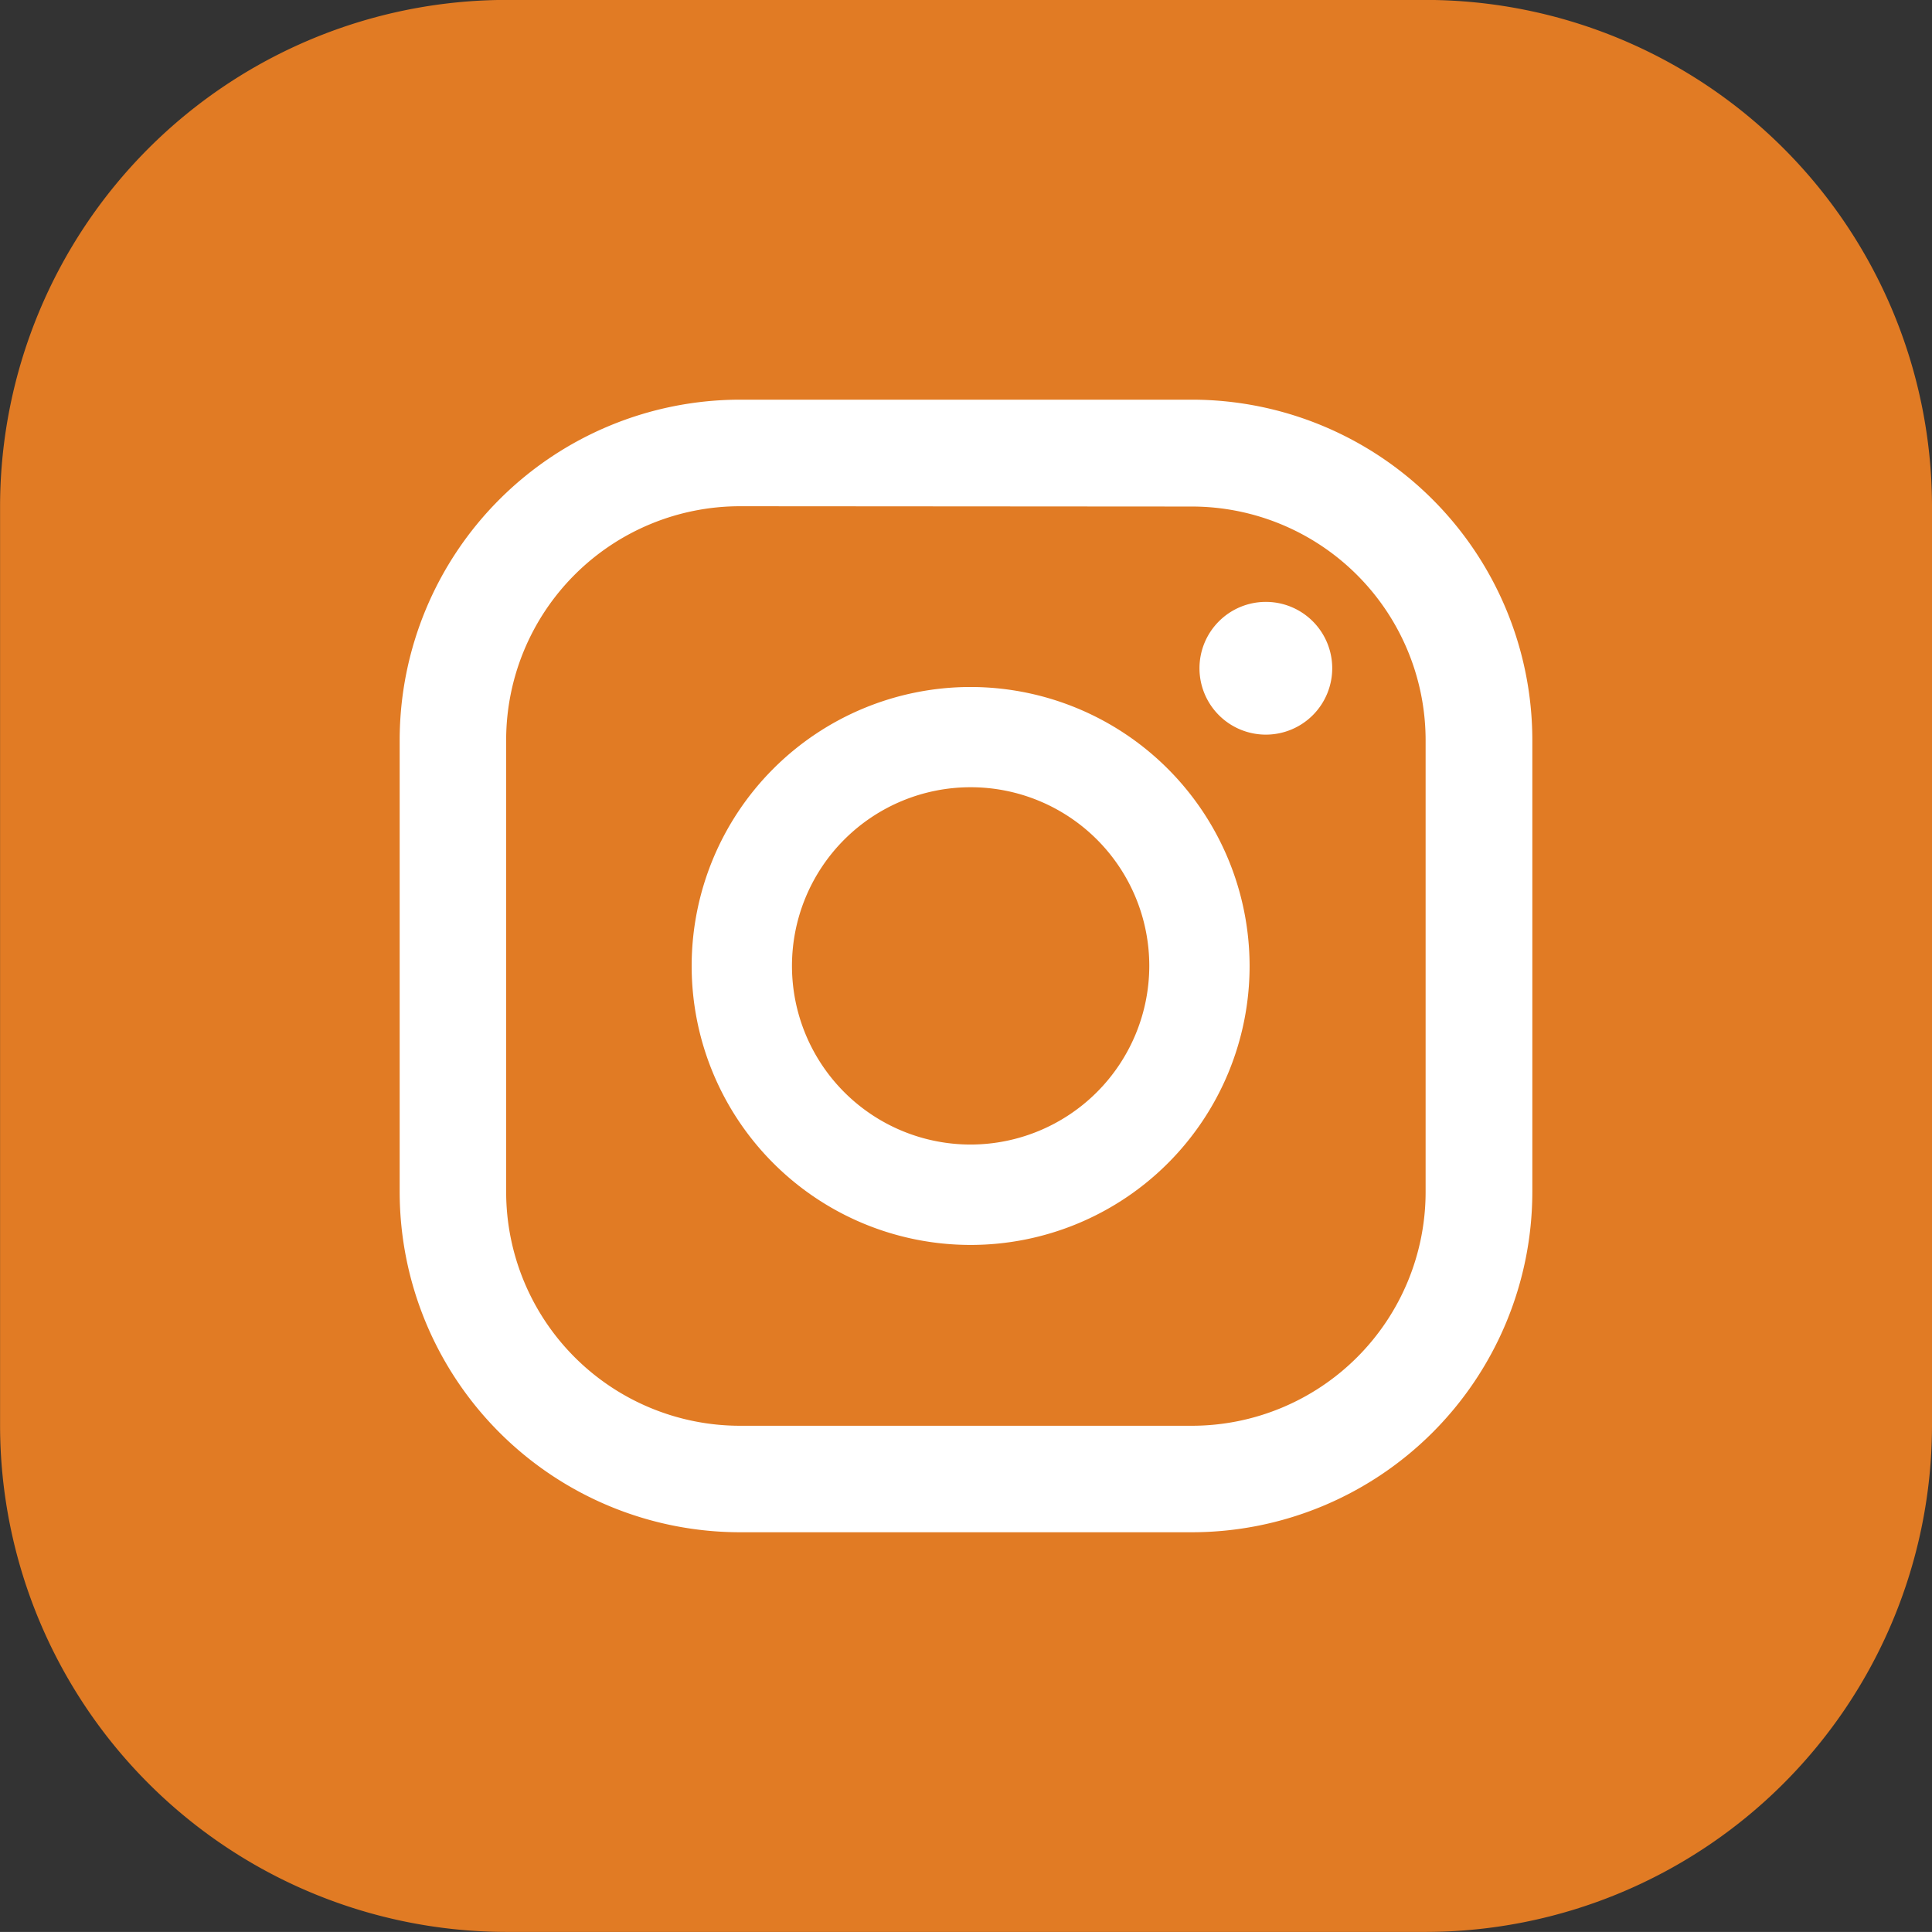 <svg id="Group_3015" data-name="Group 3015" xmlns="http://www.w3.org/2000/svg" width="25.673" height="25.672" viewBox="0 0 25.673 25.672">
    <rect x="0" y="0" width="25.673" height="25.672" fill="#333333" stroke="none"/>
    <path id="Path_67" data-name="Path 67" d="M42.5,18.958V6.716A6.735,6.735,0,0,1,49.214,0H61.456a6.735,6.735,0,0,1,6.716,6.715V18.958a6.735,6.735,0,0,1-6.716,6.715H49.214A6.735,6.735,0,0,1,42.5,18.958" transform="translate(-42.499 -0.001)" fill="#e17b24"/>
    <path id="Path_68" data-name="Path 68" d="M61.536,9.111a.882.882,0,1,0,.882.882.882.882,0,0,0-.882-.882" transform="translate(-44.715 -1.113)" fill="#fff"/>
    <path id="Path_69" data-name="Path 69" d="M56.675,10.4a3.707,3.707,0,1,0,3.707,3.707A3.711,3.711,0,0,0,56.675,10.4m0,6.08a2.374,2.374,0,1,1,2.374-2.374,2.377,2.377,0,0,1-2.374,2.374" transform="translate(-43.777 -1.271)" fill="#fff"/>
    <path id="Path_70" data-name="Path 70" d="M59.078,21.1H53.069a4.526,4.526,0,0,1-4.52-4.521V10.57a4.526,4.526,0,0,1,4.52-4.52h6.008A4.526,4.526,0,0,1,63.6,10.57V16.58A4.526,4.526,0,0,1,59.078,21.1M53.069,7.466a3.108,3.108,0,0,0-3.105,3.1V16.58a3.109,3.109,0,0,0,3.105,3.105h6.008a3.108,3.108,0,0,0,3.105-3.105V10.57a3.108,3.108,0,0,0-3.105-3.1Z" transform="translate(-43.238 -0.739)" fill="#fff"/>
</svg>
